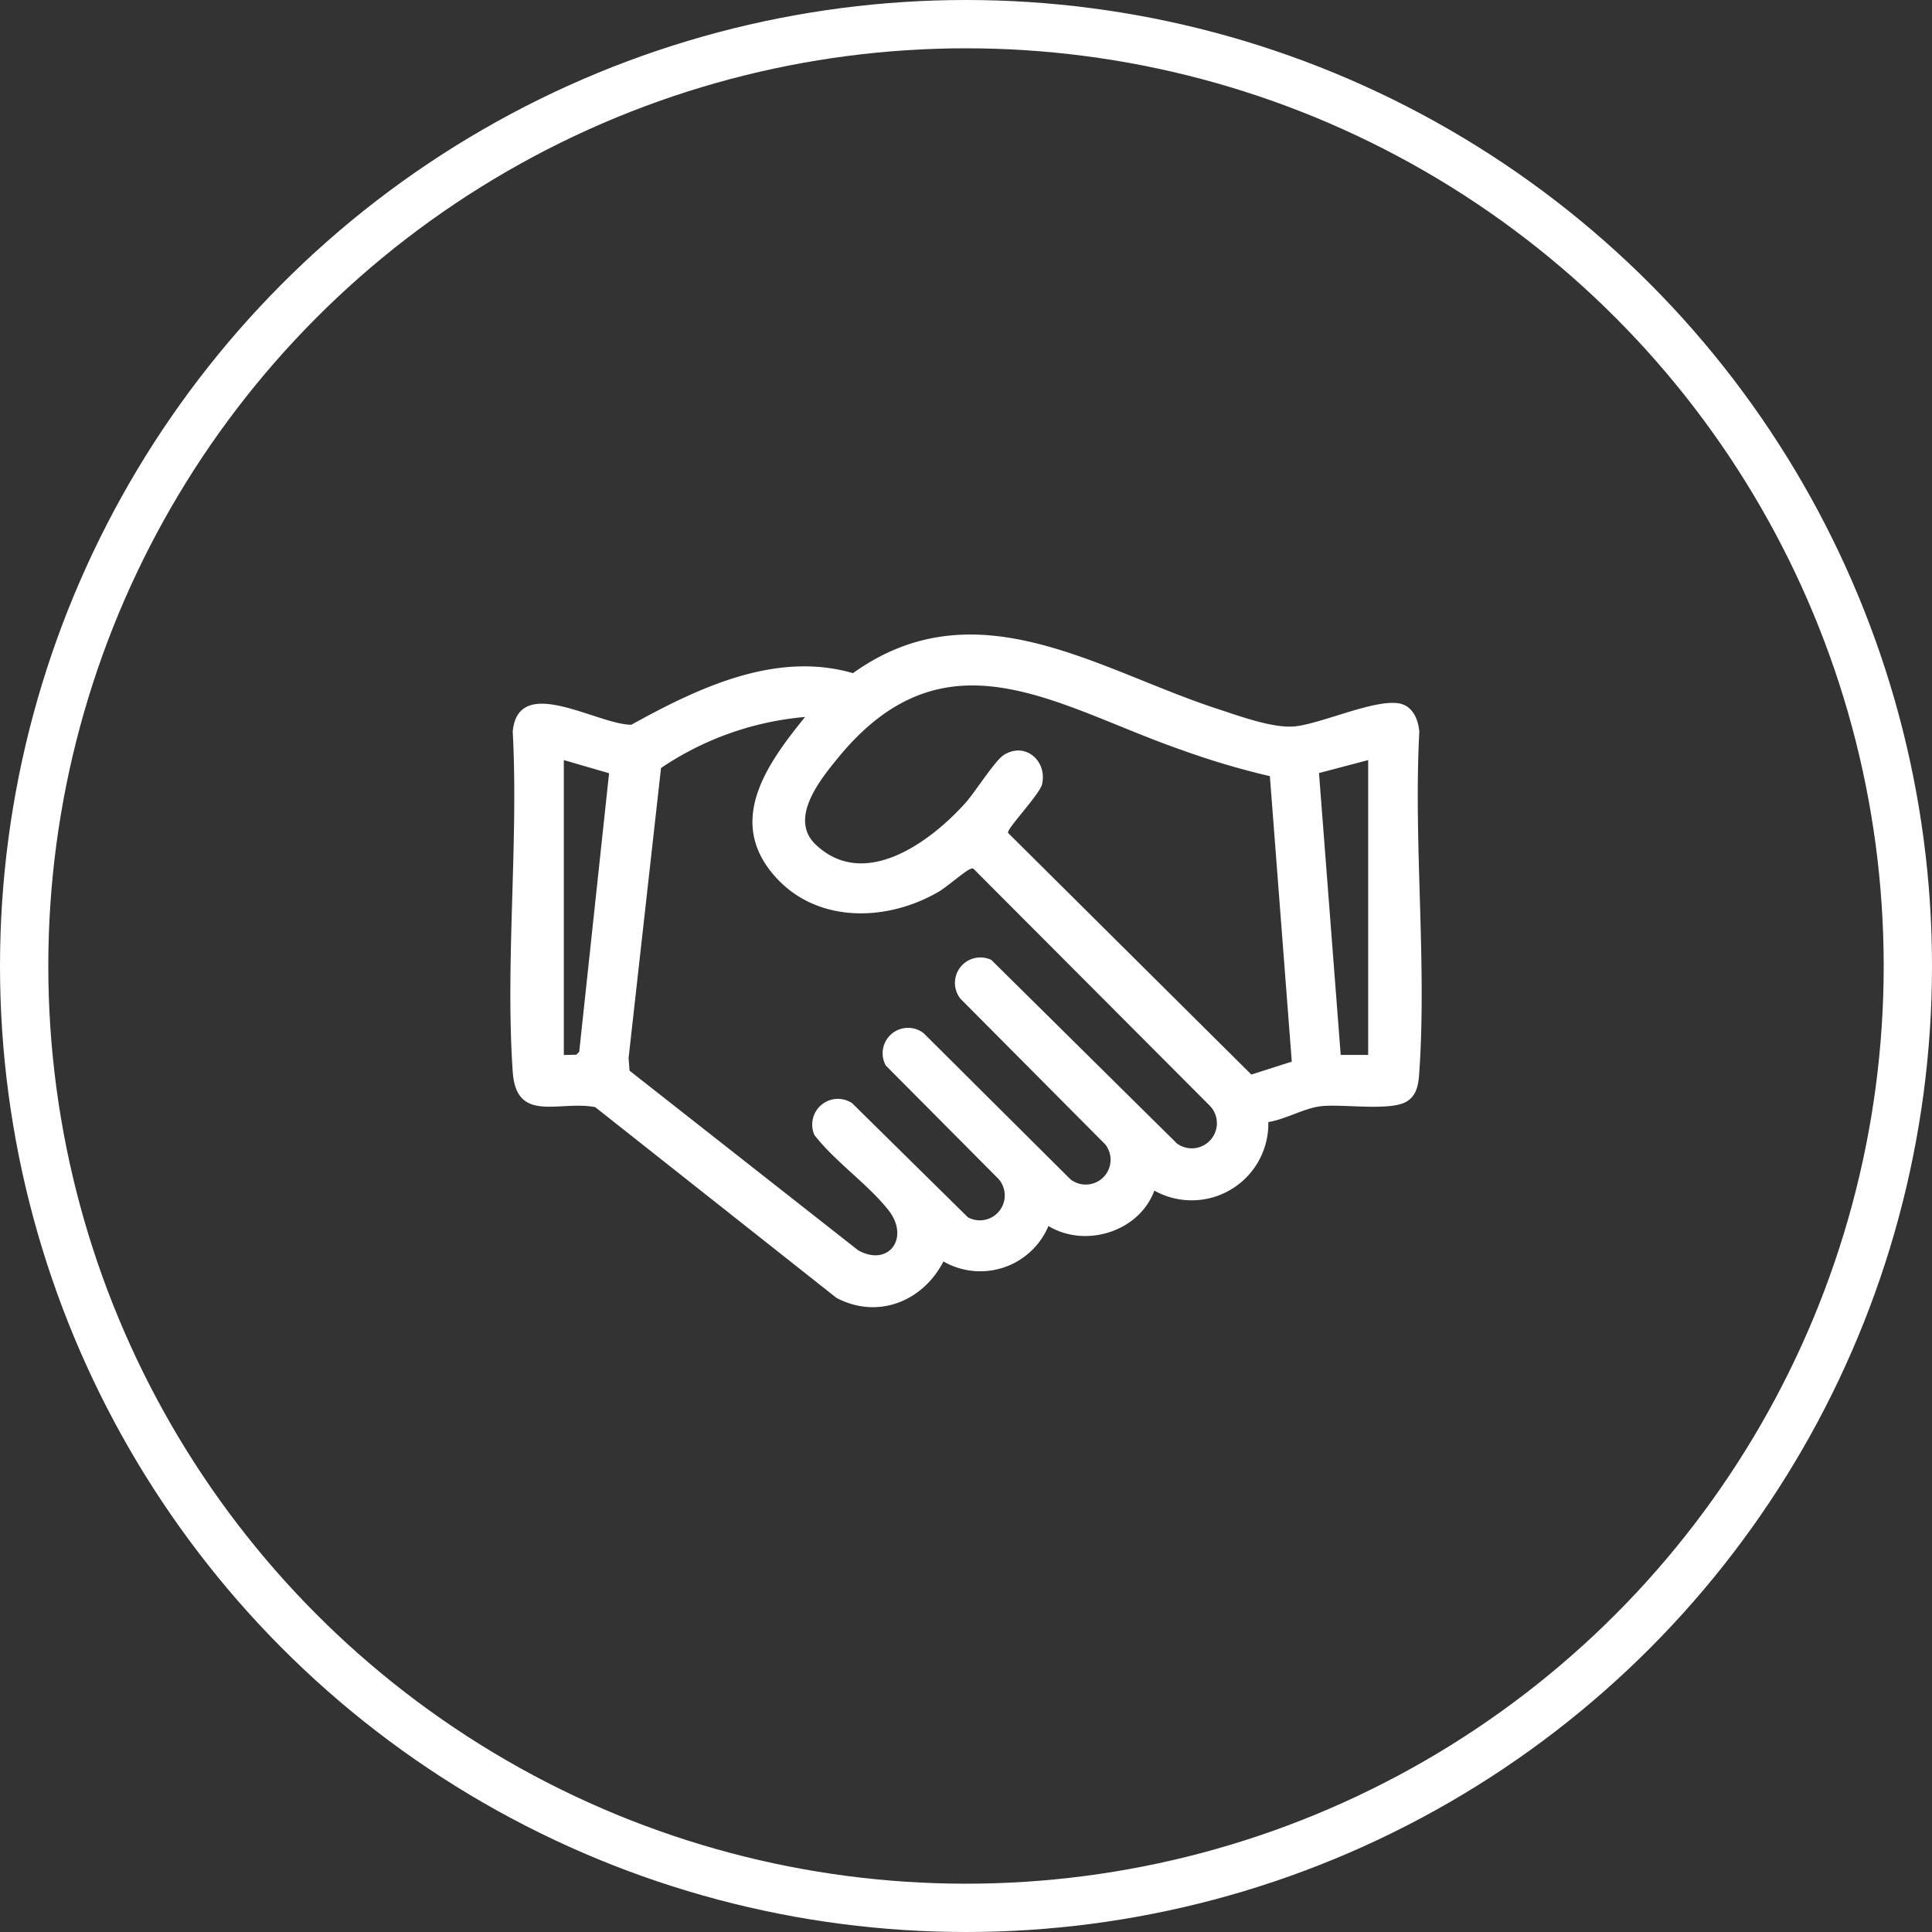 <svg xmlns="http://www.w3.org/2000/svg" xmlns:xlink="http://www.w3.org/1999/xlink" width="200" height="200" viewBox="0 0 200 200"><rect x="0" y="0" width="200" height="200" fill="#333333" stroke="none"/><defs><clipPath id="clip-path"><rect id="Ret&#xE2;ngulo_294" data-name="Ret&#xE2;ngulo 294" width="94.334" height="69.629" fill="#fff"></rect></clipPath></defs><g id="Grupo_574" data-name="Grupo 574" transform="translate(-560 -4139)"><g id="Elipse_64" data-name="Elipse 64" transform="translate(560 4139)" fill="none" stroke="#fff" stroke-width="5"><circle cx="100" cy="100" r="100" stroke="none"></circle><circle cx="100" cy="100" r="97.5" fill="none"></circle></g><g id="Grupo_296" data-name="Grupo 296" transform="translate(612.833 4204.685)"><g id="Grupo_295" data-name="Grupo 295" clip-path="url(#clip-path)"><path id="Caminho_415" data-name="Caminho 415" d="M78.464,50.467a7.935,7.935,0,0,1-11.8,7.1C65.1,61.81,59.549,63.557,55.7,61.23A7.653,7.653,0,0,1,44.831,64.9c-2.121,4.141-6.8,6.024-11.076,3.769L8.781,48.923C5.04,48.211.614,50.65.245,45.266c-.782-11.413.61-23.712,0-35.219C.808,4,9,9.342,12.523,9.339,19.4,5.547,27.44,1.675,35.465,4c12.743-9.126,25.344-.328,37.8,3.72,2.223.723,5.818,2.061,8.076,1.775,2.81-.356,8.064-2.769,10.6-2.375,1.439.224,2.035,1.612,2.153,2.929-.61,11.508.782,23.805,0,35.22-.079,1.161-.189,2.339-1.238,3.033-1.664,1.1-6.754.252-9.01.536-1.7.214-3.642,1.359-5.377,1.632m.155-35.807A80.745,80.745,0,0,1,69.6,11.991c-12.98-4.484-24.432-12.913-35.631.715-1.9,2.315-5.2,6.364-2.346,9.053,5.056,4.77,11.863-.313,15.442-4.275.994-1.1,3.068-4.379,3.967-4.978,2.192-1.462,4.572.523,4.008,3-.237,1.039-3.7,4.635-3.519,5.031L76.706,45.552l4.186-1.335Zm-48.1-6.129a31.451,31.451,0,0,0-14.929,5.286L12.239,43.834l.1,1.319,23.676,18.6c3.162,1.746,5.364-1.317,3.131-4.155-2.109-2.682-5.53-5.022-7.667-7.782a2.659,2.659,0,0,1,3.9-3.3L47.359,60.326a2.579,2.579,0,0,0,2.958-4.185L38.867,44.621A2.629,2.629,0,0,1,42.8,41.287L57.983,56.4a2.571,2.571,0,0,0,3.605-3.612l-15-15.089a2.636,2.636,0,0,1,3.2-4.014L69,52.685a2.6,2.6,0,0,0,3.347-3.964L47.975,24.284c-.15-.134-.25-.042-.391.005-.457.155-2.437,1.86-3.2,2.309-5.294,3.118-12.546,3.369-16.923-1.481-5.215-5.778-.878-11.739,3.052-16.587M5.535,13V43.527L6.827,43.5l.3-.3,3.091-28.841ZM88.8,13l-5.092,1.341,2.248,29.181H88.8Z" transform="translate(0 0)" fill="#fff"></path></g></g></g></svg>